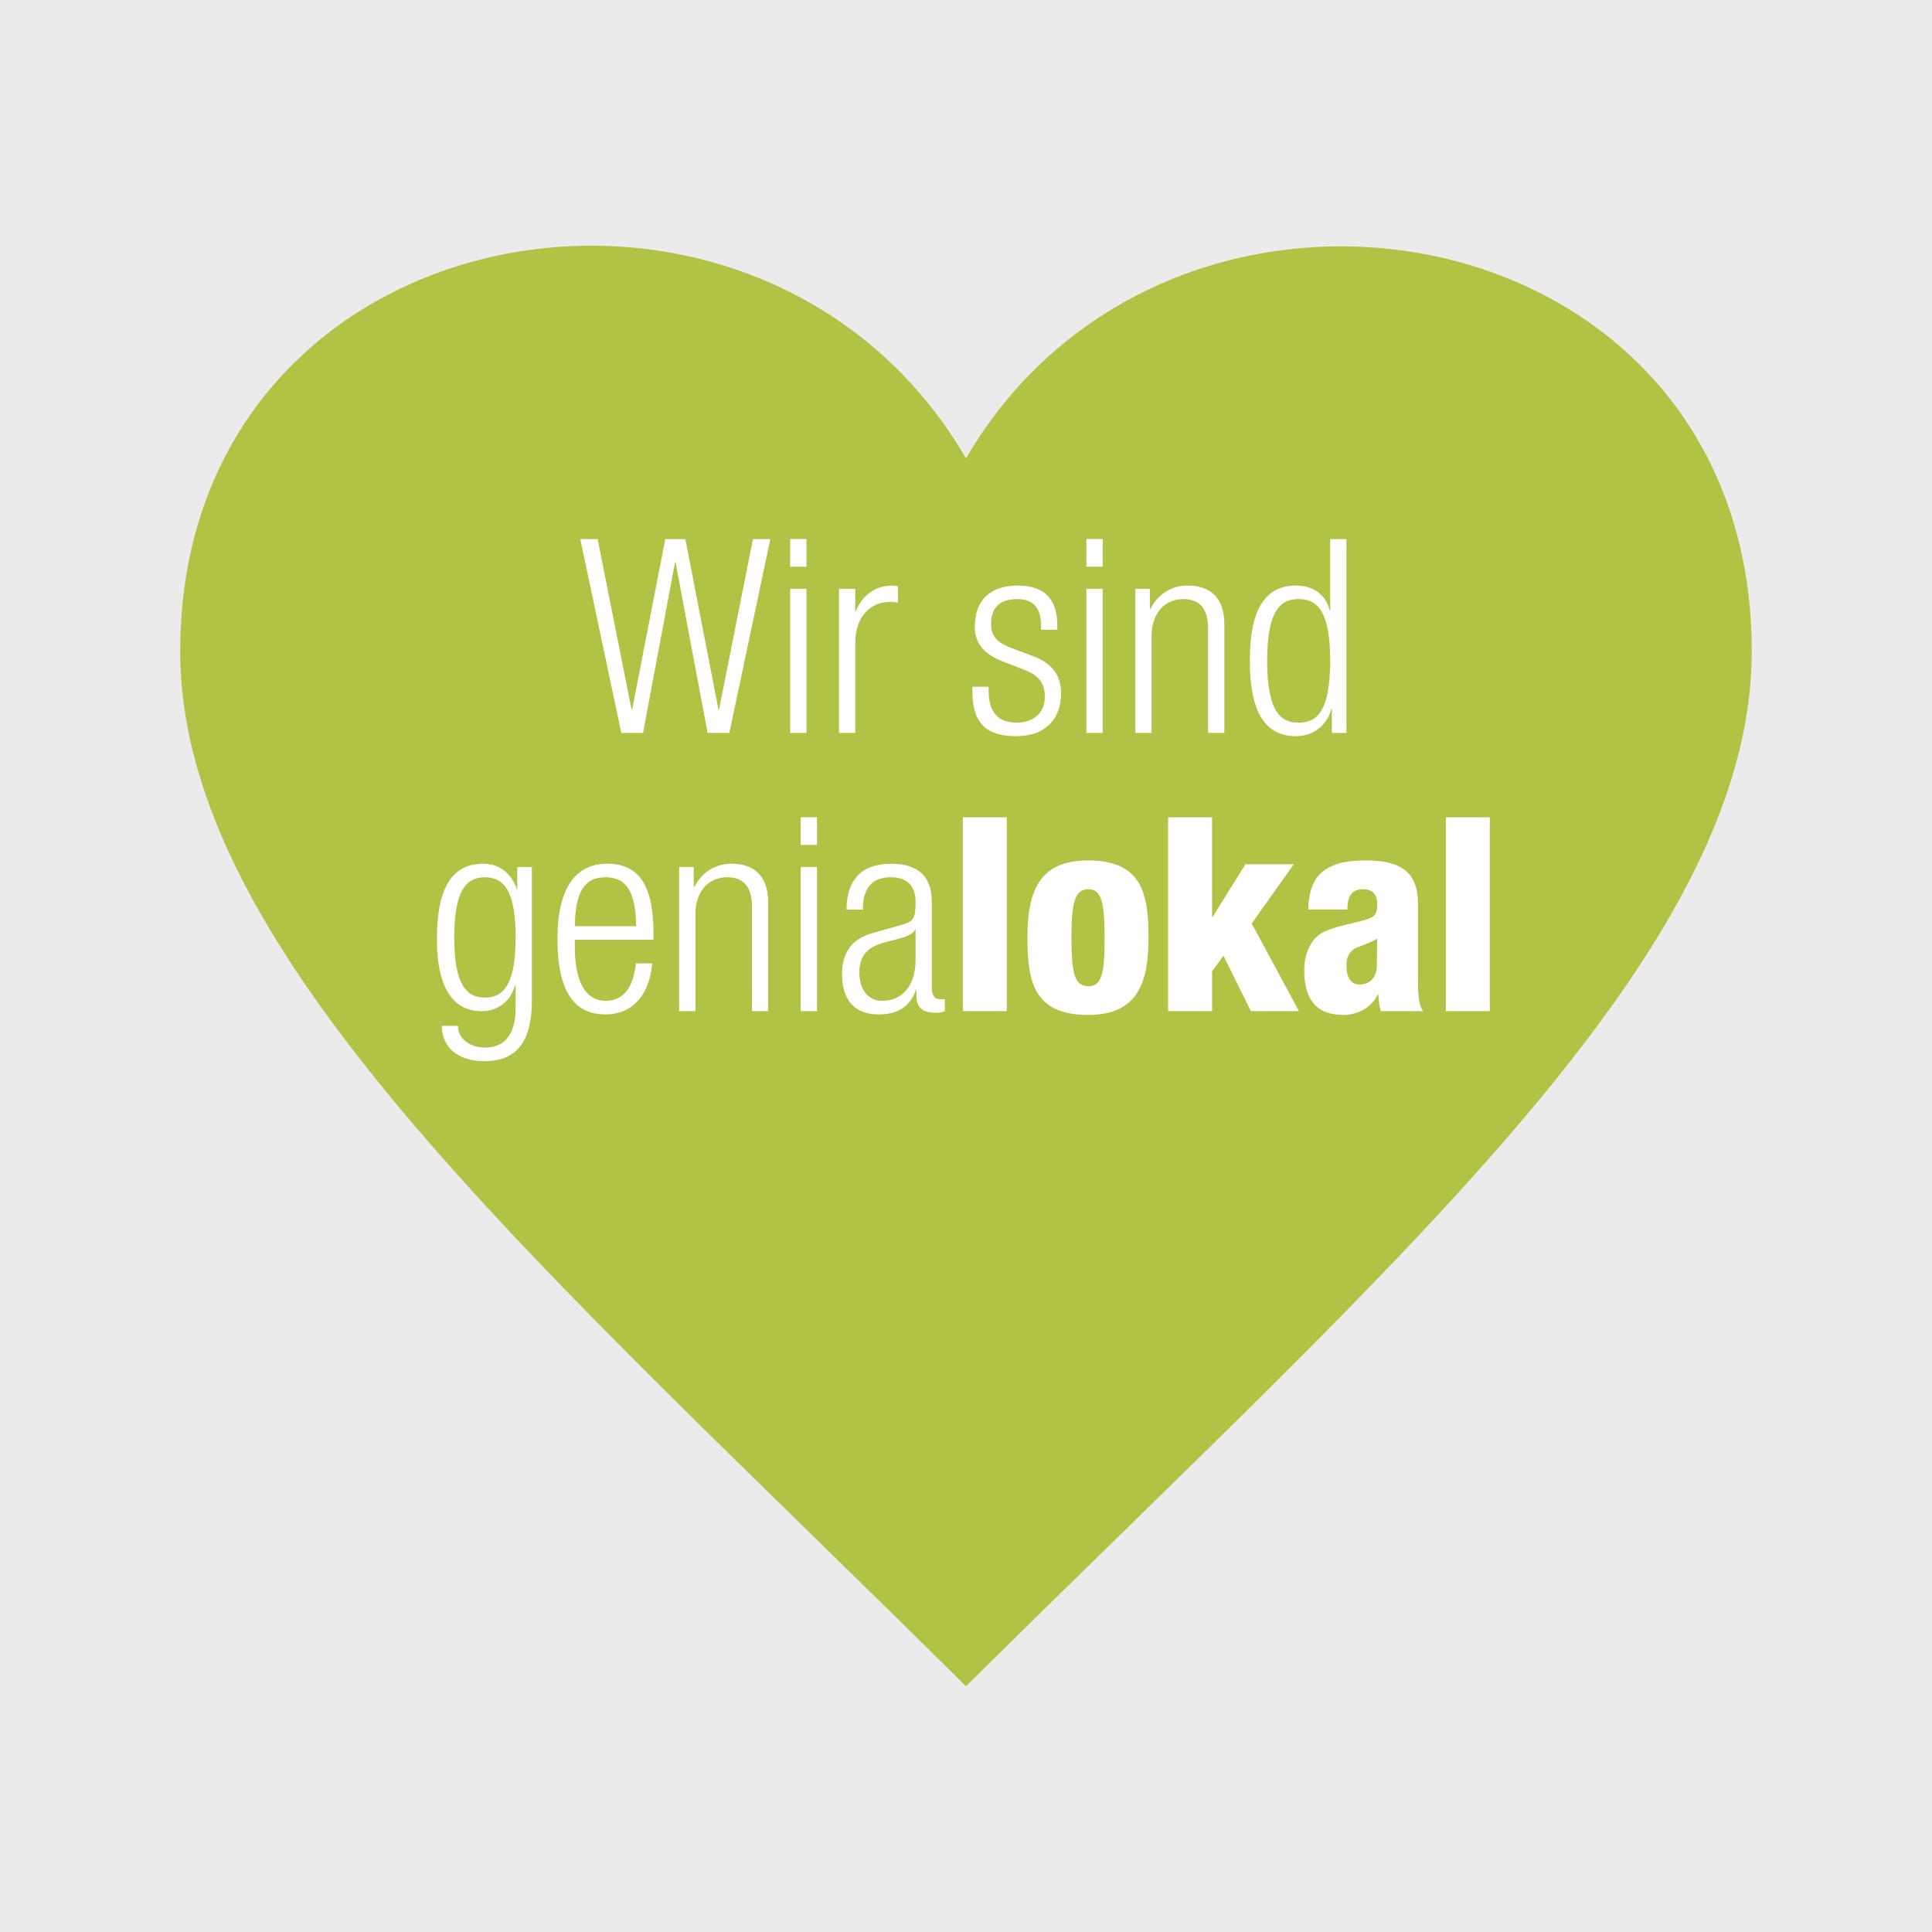 <?xml version="1.0" encoding="UTF-8"?>
<svg xmlns="http://www.w3.org/2000/svg" xmlns:xlink="http://www.w3.org/1999/xlink" id="Ebene_1" data-name="Ebene 1" viewBox="0 0 500 500">
  <defs>
    <style>
      .cls-1 {
        fill: #fff;
      }

      .cls-2 {
        fill: none;
      }

      .cls-3 {
        clip-path: url(#clippath-1);
      }

      .cls-4 {
        fill: #b1c245;
      }

      .cls-5 {
        fill: #ebebeb;
      }

      .cls-6 {
        clip-path: url(#clippath-2);
      }

      .cls-7 {
        clip-path: url(#clippath);
      }
    </style>
    <clipPath id="clippath">
      <rect class="cls-2" x="-21.14" y="-21.14" width="542.28" height="542.28"></rect>
    </clipPath>
    <clipPath id="clippath-1">
      <rect class="cls-2" x="-21.14" y="-21.14" width="542.28" height="542.28"></rect>
    </clipPath>
    <clipPath id="clippath-2">
      <rect class="cls-2" x="19.53" y="19.54" width="460.93" height="460.93"></rect>
    </clipPath>
  </defs>
  <rect class="cls-5" x="-27.52" y="-22.73" width="555.04" height="545.47"></rect>
  <g class="cls-7">
    <g class="cls-3">
      <path class="cls-4" d="M46.64,168.52c0,78.98,94.41,159.75,203.36,267.89,108.96-108.13,203.35-188.9,203.35-267.89,0-115.1-150.39-140.76-203.35-49.89-21.78-37.38-59.69-55.04-96.92-55.04-53.93,0-106.44,37.07-106.44,104.93"></path>
    </g>
    <g class="cls-6">
      <path class="cls-1" d="M160.79,189.68h5.62l8.29-44.13h.14l8.29,44.13h5.62l10.61-50.16h-4.5l-8.78,44.13h-.14l-8.57-44.13h-5.2l-8.57,44.13h-.15l-8.78-44.13h-4.49l10.61,50.16ZM204.5,189.68h4.21v-37.3h-4.21v37.3ZM204.5,146.67h4.21v-7.16h-4.21v7.16ZM217.14,189.68h4.21v-23.32c0-7.24,4.36-10.61,8.99-10.61.64,0,1.34.07,2.04.21v-4.21c-.49-.14-.98-.21-1.48-.21-4.35,0-7.8,2.53-9.42,6.67h-.14v-5.82h-4.21v37.3ZM265.34,173.45c3.73,1.47,5.06,3.58,5.06,6.89,0,4.14-2.88,6.68-7.38,6.68-4.78,0-7.17-2.81-7.17-8.3v-.98h-4.2v1.19c0,8.44,3.78,11.59,11.44,11.59s11.52-4.7,11.52-11.09c0-4.07-1.89-7.59-6.95-9.49l-6.12-2.32c-4.21-1.61-5.06-3.65-5.06-6.25,0-3.73,1.9-6.33,6.82-6.33,3.87,0,6.13,2.04,6.13,6.89v1.05h4.2v-1.05c0-6.82-3.22-10.39-10.25-10.39-6.34,0-11.1,3.08-11.1,10.75,0,3.73,1.89,6.82,7.15,8.85l5.91,2.32ZM281.16,189.68h4.21v-37.3h-4.21v37.3ZM281.16,146.67h4.21v-7.16h-4.21v7.16ZM293.81,189.68h4.21v-25.08c0-5.76,3.3-9.56,8.23-9.56,4.29,0,6.4,2.53,6.4,7.66v26.98h4.21v-28.17c0-7.03-3.86-9.97-9.56-9.97-3.79,0-7.45,1.89-9.56,6.03h-.15v-5.18h-3.78v37.3ZM344.68,189.68h3.78v-50.16h-4.21v18.48h-.14c-.91-3.93-4.07-6.46-8.71-6.46-8.23,0-11.95,6.6-11.95,19.45s3.72,19.54,11.95,19.54c4.42,0,8.01-2.73,9.14-7.01h.14v6.17ZM327.94,170.99c0-13.78,3.94-15.95,8.16-15.95s8.15,2.18,8.15,15.95-3.86,16.03-8.15,16.03-8.16-2.18-8.16-16.03"></path>
      <path class="cls-1" d="M133.87,230.13h-.14c-1.34-4.22-4.64-6.6-8.71-6.6-8.23,0-11.95,6.6-11.95,19.47,0,14.89,5.76,18.69,11.52,18.69,3.86,0,7.38-2.1,8.71-6.67h.14v5.9c0,6.61-2.74,10.2-7.87,10.2-3.73,0-7.04-2.11-7.04-5.62h-4.21c.08,5.34,3.86,9.13,11.1,9.13,8.44,0,12.22-5.27,12.22-15.6v-34.64h-3.78v5.76ZM117.56,242.57c0-11.88,2.96-15.53,7.95-15.53s7.94,3.65,7.94,15.53-2.95,15.61-7.94,15.61-7.95-3.65-7.95-15.61M164.58,249.32c-.7,6.54-3.44,9.7-7.88,9.7-4.14,0-7.94-3.3-7.94-14.06v-1.76h20.37v-1.54c0-12.44-3.71-18.13-12.01-18.13s-12.85,6.53-12.85,19.46c0,14.06,4.62,19.54,12.5,19.54,7.03,0,11.38-5.26,12.01-13.21h-4.21ZM148.76,239.69c.14-9.28,2.74-12.65,7.94-12.65s7.81,3.38,7.95,12.65h-15.89ZM175.76,261.68h4.21v-25.09c0-5.76,3.3-9.56,8.23-9.56,4.29,0,6.4,2.53,6.4,7.66v26.99h4.2v-28.18c0-7.03-3.85-9.97-9.55-9.97-3.8,0-7.45,1.89-9.57,6.04h-.14v-5.19h-3.78v37.31ZM207.23,261.68h4.21v-37.3h-4.21v37.3ZM207.23,218.67h4.21v-7.16h-4.21v7.16ZM223.31,235.4c0-5.36,2.19-8.36,7.17-8.36,3.8,0,6.47,1.67,6.47,6.41,0,4.35-.63,5.06-3.58,5.9l-7.95,2.26c-5.27,1.48-7.51,5.43-7.51,10.36,0,6.49,2.94,10.56,9.47,10.56,4.15,0,7.95-1.41,9.64-6.33h.13v1.27c0,3.86,2.1,4.63,5.41,4.63.56,0,1.19-.14,1.97-.42v-3.08h-1.2c-1.47,0-2.18-.99-2.18-3.1v-22.11c0-5.86-2.81-9.85-10.54-9.85s-11.52,4.28-11.52,11.87h4.21ZM236.95,248.45c0,6.7-3.51,10.57-8.64,10.57-3.66,0-5.91-2.96-5.91-7.33s2.18-6.63,6.4-7.76l3.51-.91c1.69-.42,4.08-1.2,4.5-2.47h.14v7.9ZM249.18,261.68h11.37v-50.16h-11.37v50.16ZM285.86,242.71c0,9.35-.7,12.52-4.22,12.52s-4.36-3.3-4.36-12.58.99-12.51,4.36-12.51,4.22,3.16,4.22,12.58M281.57,262.66c13.14,0,15.66-8.7,15.66-20.09s-1.75-19.89-15.66-19.89c-13.14,0-15.67,8.71-15.67,20.1s1.75,19.88,15.67,19.88M302.31,261.68h11.38v-10.33l2.95-4,7.09,14.33h12.44l-12.23-22.69,10.89-15.32h-12.51l-8.5,13.64h-.14v-25.79h-11.38v50.17ZM348.68,235.4c.07-3.35.99-5.27,4.15-5.27,2.53,0,3.59,1.5,3.59,3.84,0,2.9-.64,3.46-4.07,4.37-3.17.84-7.39,1.54-10.19,3.08-2.81,1.54-4.63,5.25-4.63,9.67,0,8.2,3.72,11.57,10.12,11.57,3.79,0,7.38-1.97,8.92-5.33h.15c.07,1.47.21,3.01.63,4.35h10.96c-1.33-1.69-1.33-5.33-1.33-8.21v-19.5c0-8.06-4.14-11.29-13.49-11.29-4.71,0-7.95.64-10.61,2.46-2.67,1.83-4.21,4.98-4.29,10.25h10.12ZM348.46,249.97c0-2.1.56-3.3,1.76-4.21,1.05-.84,2.6-.9,6.19-2.8,0,1.54-.07,3.5-.07,6.66,0,3.78-2.18,5.18-4.57,5.18-2.11,0-3.31-1.82-3.31-4.83M374.19,261.68h11.37v-50.16h-11.37v50.16Z"></path>
    </g>
  </g>
</svg>
